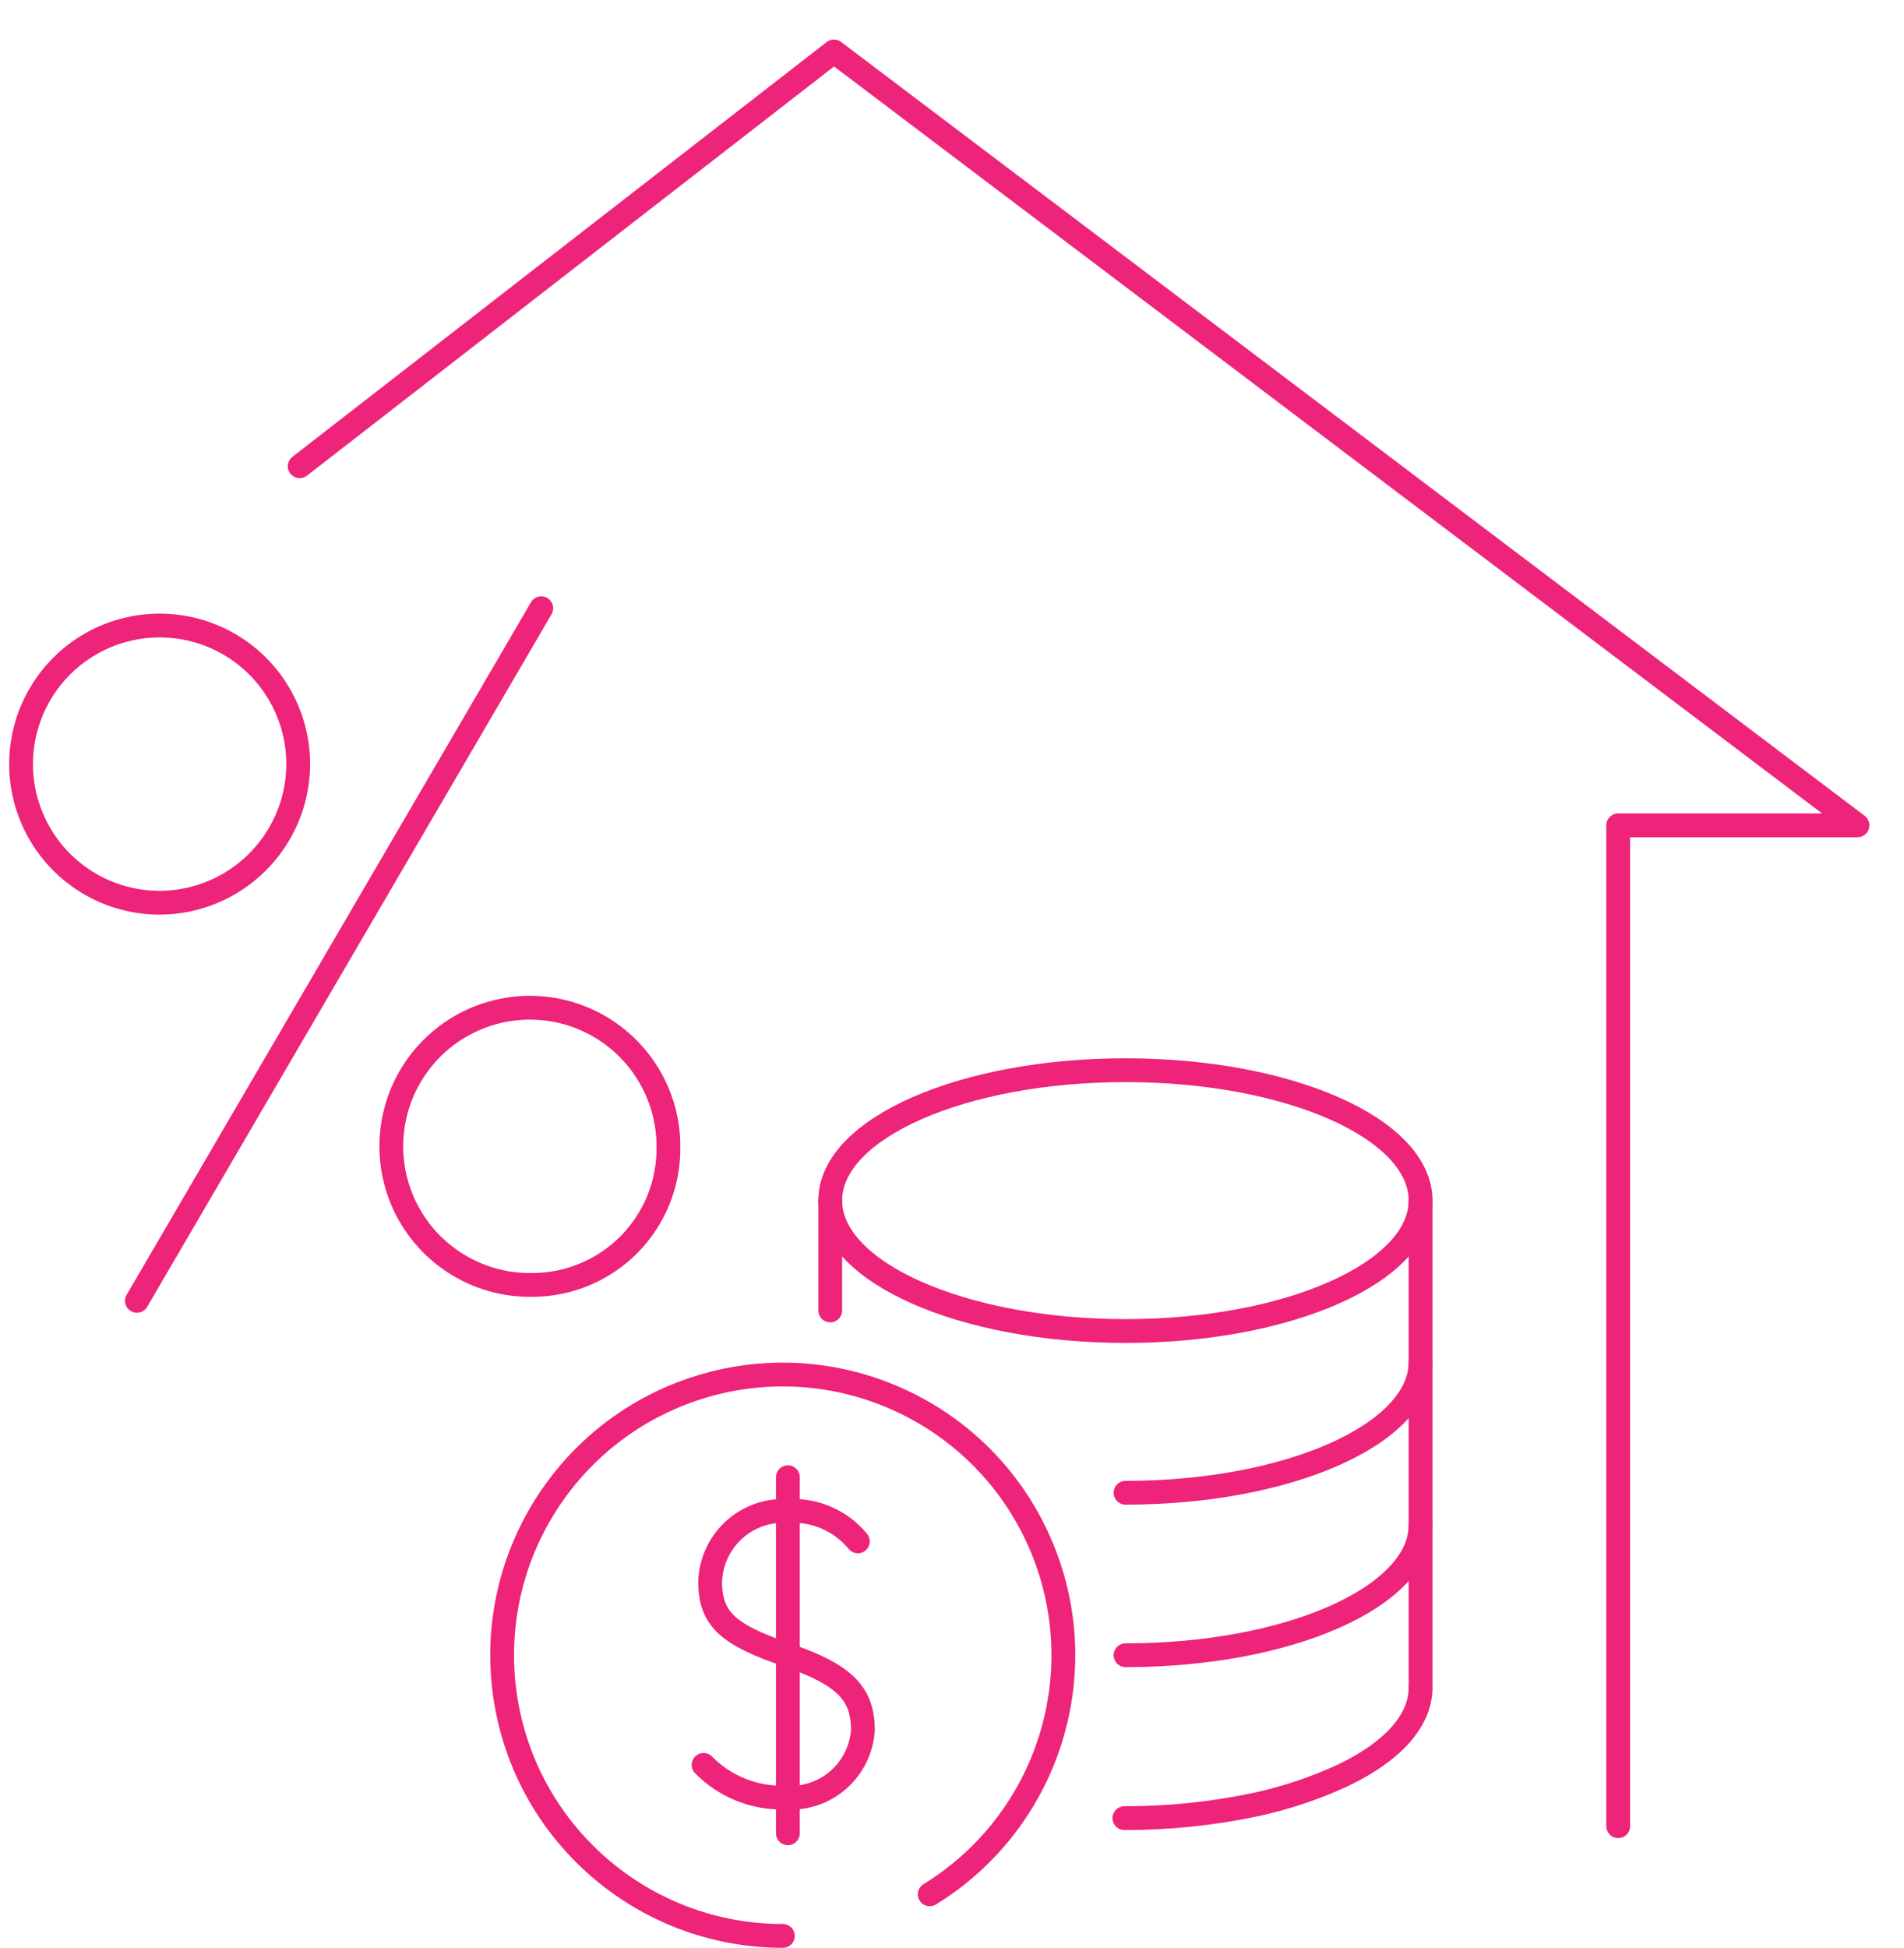<?xml version="1.0" encoding="UTF-8"?>
<svg width="44px" height="45px" viewBox="0 0 44 45" version="1.1" xmlns="http://www.w3.org/2000/svg" xmlns:xlink="http://www.w3.org/1999/xlink"><script xmlns="" id="__gaOptOutExtension"/>
    <title>interest</title>
    <g id="Page-1" stroke="none" stroke-width="1" fill="none" fill-rule="evenodd" stroke-linecap="round" stroke-linejoin="round">
        <g id="What-is-the-Debt-Service-Coverage-Ratio-(DSCR)---garphic-mob-" transform="translate(-163, -1775)" stroke="#EE237A" stroke-width="0.55">
            <g id="dscr-copy" transform="translate(16, 1744)">
                <g id="interest" transform="translate(147.487, 32.189)">
                    <g id="Group-7" transform="translate(11.117, 23.535)">
                        <g id="Group-5" transform="translate(0, 7.031)">
                            <path d="M6.487,12.969 C3.25,12.97 0.508,10.584 0.062,7.378 C-0.383,4.171 1.604,1.128 4.719,0.246 C7.833,-0.636 11.121,0.915 12.422,3.879 C13.723,6.843 12.639,10.312 9.881,12.008" id="Path"/>
                            <path d="M8.22,3.854 C7.825,3.374 7.224,3.113 6.603,3.153 C6.146,3.124 5.697,3.281 5.359,3.589 C5.02,3.898 4.821,4.33 4.807,4.788 C4.807,5.686 5.274,6.027 6.603,6.485 C7.933,6.943 8.337,7.383 8.337,8.218 C8.307,8.663 8.1,9.078 7.763,9.37 C7.425,9.662 6.985,9.807 6.541,9.772 C5.834,9.796 5.15,9.522 4.655,9.018" id="Path"/>
                            <line x1="6.603" y1="2.372" x2="6.603" y2="10.598" id="Path"/>
                        </g>
                        <g id="Group-4" transform="translate(7.133, -0)">
                            <path d="M14.091,3.009 C14.091,4.67 11.037,6.026 7.274,6.026 C3.511,6.026 0.449,4.67 0.449,3.009 C0.449,1.347 3.502,0 7.274,0 C11.046,0 14.091,1.347 14.091,3.009 Z" id="Path"/>
                            <path d="M14.091,10.507 C14.091,12.169 11.037,13.516 7.274,13.516" id="Path"/>
                            <path d="M14.091,6.744 C14.091,8.406 11.037,9.762 7.274,9.762" id="Path"/>
                            <path d="M14.091,14.261 C14.091,15.043 13.426,15.752 12.295,16.291 C11.651,16.589 10.976,16.815 10.283,16.965 C9.285,17.176 8.267,17.281 7.247,17.279" id="Path"/>
                            <line x1="0.449" y1="3.018" x2="0.449" y2="5.55" id="Path"/>
                            <line x1="14.091" y1="3.018" x2="14.091" y2="14.261" id="Path"/>
                        </g>
                    </g>
                    <polyline id="Path" points="36.908 41 36.908 17.878 42.439 17.878 18.785 -1.94740057e-14 6.439 9.582"/>
                    <g id="Group-3" transform="translate(0, 12.863)">
                        <line x1="2.677" y1="16" x2="12.021" y2="0" id="Path"/>
                        <path d="M6.404,3.654 C6.425,2.354 5.659,1.17 4.464,0.658 C3.269,0.146 1.883,0.407 0.957,1.318 C0.03,2.23 -0.254,3.611 0.239,4.814 C0.731,6.017 1.902,6.803 3.202,6.803 C4.948,6.798 6.37,5.399 6.404,3.654 Z" id="Path"/>
                        <path d="M14.96,12.43 C14.96,11.131 14.174,9.96 12.971,9.467 C11.768,8.975 10.387,9.259 9.475,10.185 C8.564,11.112 8.303,12.498 8.815,13.693 C9.327,14.887 10.511,15.654 11.811,15.633 C12.655,15.633 13.464,15.294 14.057,14.692 C14.649,14.089 14.974,13.275 14.96,12.43 Z" id="Path"/>
                    </g>
                </g>
            </g>
        </g>
    </g>
</svg>